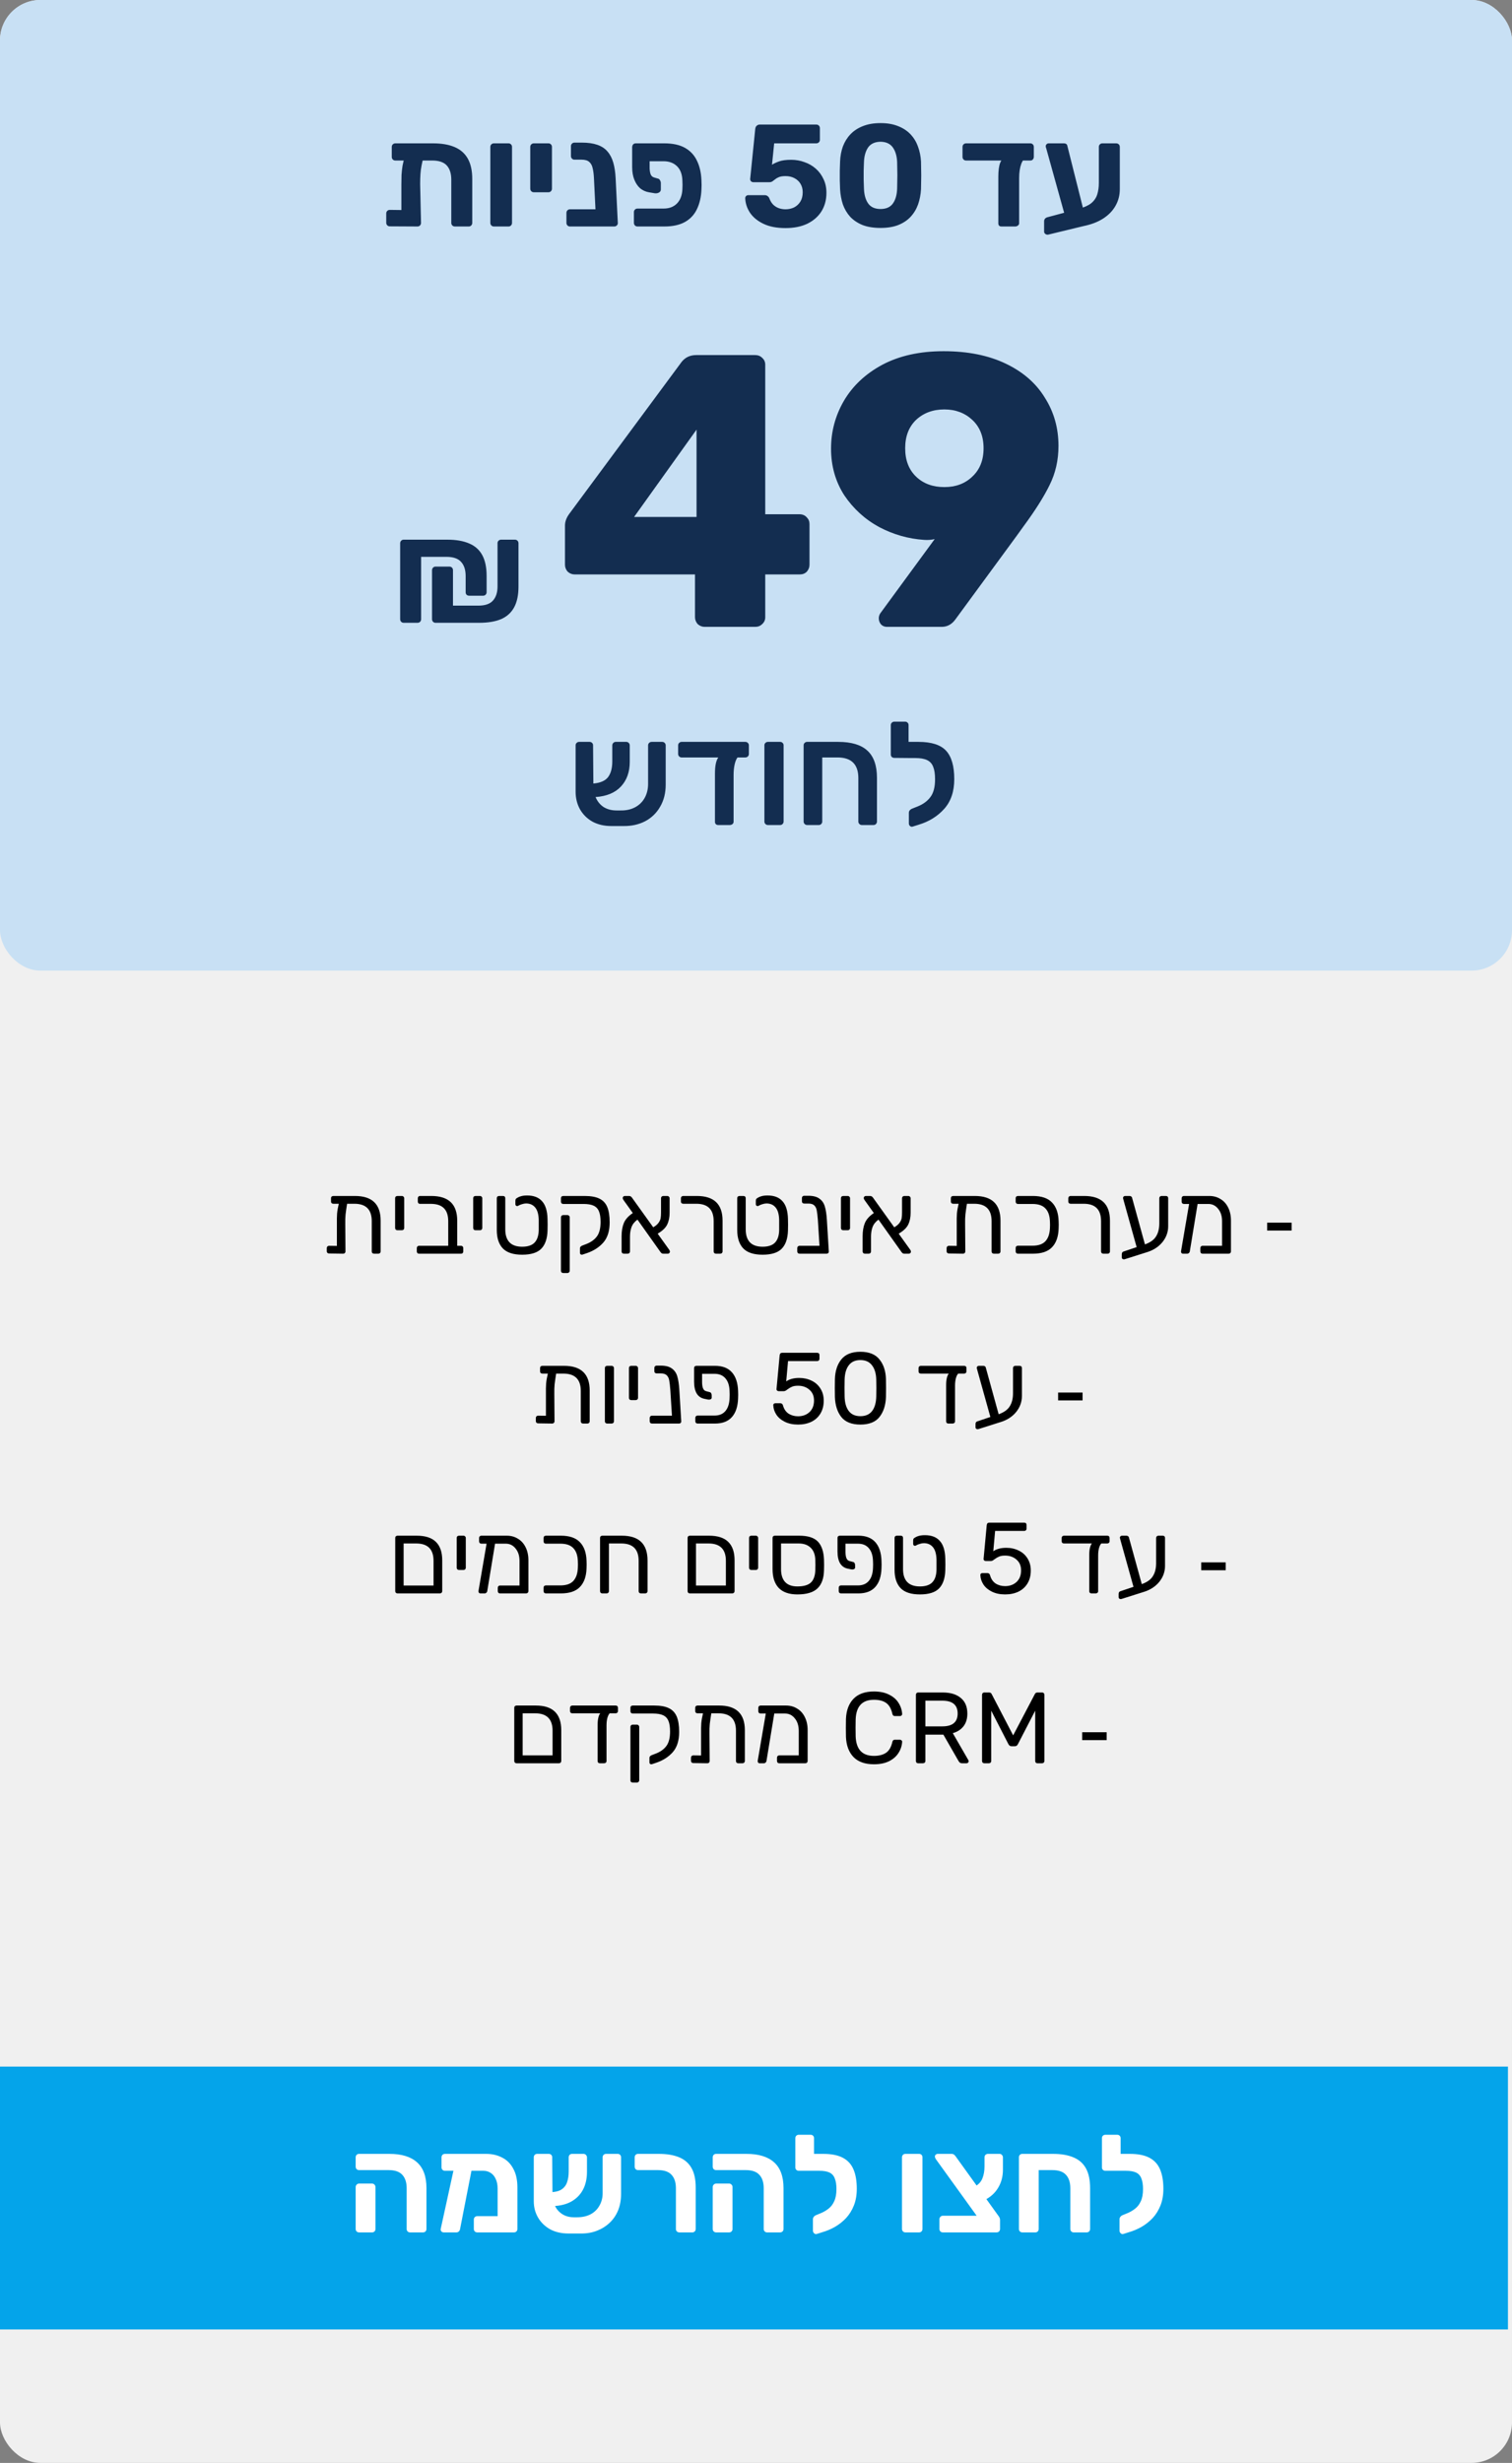 <?xml version="1.0" encoding="UTF-8"?> <svg xmlns="http://www.w3.org/2000/svg" width="374" height="609" viewBox="0 0 374 609" fill="none"><rect x="0" y="0" width="374" height="609" fill="#808080" stroke="none"/> <rect width="374" height="609" rx="10" fill="#F0F0F0"></rect> <rect width="374" height="240" rx="10" fill="#C8E0F4"></rect> <rect y="511" width="373" height="65" fill="#04A4EA"></rect> <path d="M97.805 39.692C97.541 39.692 97.325 39.608 97.157 39.44C96.989 39.272 96.905 39.056 96.905 38.792V36.344C96.905 36.08 96.989 35.864 97.157 35.696C97.325 35.528 97.541 35.444 97.805 35.444H107.129C109.265 35.444 111.053 35.756 112.493 36.38C113.933 37.004 115.013 37.964 115.733 39.26C116.453 40.556 116.813 42.224 116.813 44.264V55.1C116.813 55.364 116.729 55.58 116.561 55.748C116.393 55.916 116.189 56 115.949 56H112.529C112.265 56 112.049 55.916 111.881 55.748C111.713 55.58 111.629 55.376 111.629 55.136V44.444C111.629 42.908 111.257 41.732 110.513 40.916C109.769 40.1 108.569 39.692 106.913 39.692H97.805ZM101.945 37.388H103.385C103.961 37.388 104.357 37.508 104.573 37.748C104.813 37.988 104.897 38.252 104.825 38.54C104.609 39.356 104.429 40.136 104.285 40.88C104.141 41.6 104.045 42.332 103.997 43.076C103.949 43.796 103.925 44.624 103.925 45.56L104.141 55.1C104.141 55.364 104.057 55.58 103.889 55.748C103.721 55.916 103.505 56 103.241 56L96.401 55.964C96.161 55.964 95.957 55.88 95.789 55.712C95.621 55.544 95.537 55.328 95.537 55.064V52.796C95.537 52.532 95.621 52.316 95.789 52.148C95.957 51.98 96.161 51.896 96.401 51.896L99.281 51.932V45.632C99.281 44.792 99.293 44 99.317 43.256C99.365 42.512 99.449 41.756 99.569 40.988C99.713 40.22 99.917 39.404 100.181 38.54C100.301 38.228 100.481 37.964 100.721 37.748C100.961 37.508 101.369 37.388 101.945 37.388ZM122.187 56C121.923 56 121.707 55.916 121.539 55.748C121.371 55.58 121.287 55.364 121.287 55.1V36.344C121.287 36.08 121.371 35.864 121.539 35.696C121.707 35.528 121.923 35.444 122.187 35.444H125.787C126.027 35.444 126.231 35.528 126.399 35.696C126.567 35.864 126.651 36.08 126.651 36.344V55.1C126.651 55.364 126.567 55.58 126.399 55.748C126.231 55.916 126.027 56 125.787 56H122.187ZM132.062 47.54C131.798 47.54 131.582 47.456 131.414 47.288C131.246 47.12 131.162 46.904 131.162 46.64V36.344C131.162 36.08 131.246 35.864 131.414 35.696C131.582 35.528 131.798 35.444 132.062 35.444H135.662C135.902 35.444 136.106 35.528 136.274 35.696C136.442 35.864 136.526 36.08 136.526 36.344V46.64C136.526 46.904 136.442 47.12 136.274 47.288C136.106 47.456 135.902 47.54 135.662 47.54H132.062ZM140.974 56C140.734 56 140.53 55.916 140.362 55.748C140.194 55.58 140.11 55.364 140.11 55.1V52.652C140.11 52.388 140.194 52.172 140.362 52.004C140.53 51.836 140.734 51.752 140.974 51.752H152.17V55.208C152.17 55.448 152.086 55.64 151.918 55.784C151.75 55.928 151.546 56 151.306 56H140.974ZM148.354 56C148.09 56 147.874 55.916 147.706 55.748C147.562 55.58 147.478 55.364 147.454 55.1L146.914 44.012C146.866 43.052 146.758 42.236 146.59 41.564C146.446 40.892 146.158 40.376 145.726 40.016C145.318 39.656 144.682 39.476 143.818 39.476H142.09C141.85 39.476 141.646 39.392 141.478 39.224C141.31 39.056 141.226 38.84 141.226 38.576V36.128C141.226 35.888 141.31 35.684 141.478 35.516C141.646 35.348 141.85 35.264 142.09 35.264H143.926C145.438 35.264 146.71 35.444 147.742 35.804C148.798 36.164 149.638 36.716 150.262 37.46C150.91 38.204 151.39 39.128 151.702 40.232C152.014 41.312 152.206 42.584 152.278 44.048L152.818 55.1C152.842 55.364 152.758 55.58 152.566 55.748C152.398 55.916 152.194 56 151.954 56H148.354ZM160.689 39.872V41.636C160.713 42.236 160.797 42.728 160.941 43.112C161.109 43.496 161.373 43.748 161.733 43.868L162.849 44.192C163.041 44.264 163.185 44.408 163.281 44.624C163.401 44.816 163.461 45.044 163.461 45.308V46.856C163.461 47.192 163.305 47.444 162.993 47.612C162.705 47.78 162.357 47.84 161.949 47.792L160.473 47.54C159.681 47.396 158.973 47.072 158.349 46.568C157.749 46.04 157.269 45.332 156.909 44.444C156.549 43.556 156.369 42.512 156.369 41.312V36.344C156.393 36.08 156.477 35.864 156.621 35.696C156.789 35.528 157.005 35.444 157.269 35.444H164.325C166.413 35.444 168.117 35.816 169.437 36.56C170.757 37.304 171.741 38.36 172.389 39.728C173.061 41.096 173.433 42.716 173.505 44.588C173.529 44.948 173.541 45.332 173.541 45.74C173.541 46.124 173.529 46.496 173.505 46.856C173.433 48.704 173.061 50.324 172.389 51.716C171.741 53.084 170.757 54.14 169.437 54.884C168.117 55.628 166.413 56 164.325 56H157.701C157.437 56 157.221 55.916 157.053 55.748C156.885 55.58 156.801 55.364 156.801 55.1V52.436C156.801 52.196 156.885 51.992 157.053 51.824C157.221 51.656 157.437 51.572 157.701 51.572H164.145C165.513 51.572 166.605 51.164 167.421 50.348C168.261 49.508 168.717 48.332 168.789 46.82C168.813 46.46 168.825 46.1 168.825 45.74C168.825 45.356 168.813 44.984 168.789 44.624C168.741 43.088 168.297 41.912 167.457 41.096C166.617 40.28 165.513 39.872 164.145 39.872H160.689ZM194.305 56.396C192.145 56.396 190.333 56.048 188.869 55.352C187.405 54.656 186.289 53.744 185.521 52.616C184.777 51.488 184.381 50.288 184.333 49.016C184.333 48.8 184.405 48.62 184.549 48.476C184.693 48.332 184.873 48.26 185.089 48.26H189.157C189.445 48.26 189.673 48.332 189.841 48.476C190.033 48.596 190.177 48.764 190.273 48.98C190.513 49.628 190.825 50.156 191.209 50.564C191.617 50.972 192.085 51.272 192.613 51.464C193.141 51.656 193.705 51.752 194.305 51.752C195.073 51.752 195.781 51.596 196.429 51.284C197.077 50.948 197.593 50.468 197.977 49.844C198.361 49.22 198.553 48.452 198.553 47.54C198.553 46.748 198.373 46.052 198.013 45.452C197.653 44.852 197.149 44.384 196.501 44.048C195.853 43.712 195.121 43.544 194.305 43.544C193.681 43.544 193.165 43.616 192.757 43.76C192.373 43.904 192.049 44.084 191.785 44.3C191.521 44.492 191.281 44.672 191.065 44.84C190.849 44.984 190.609 45.056 190.345 45.056H186.349C186.133 45.056 185.941 44.984 185.773 44.84C185.629 44.672 185.557 44.48 185.557 44.264L186.817 31.844C186.865 31.508 186.985 31.256 187.177 31.088C187.393 30.896 187.645 30.8 187.933 30.8H201.901C202.165 30.8 202.381 30.884 202.549 31.052C202.717 31.22 202.801 31.436 202.801 31.7V34.58C202.801 34.82 202.717 35.024 202.549 35.192C202.381 35.36 202.165 35.444 201.901 35.444H191.497L190.957 40.736C191.437 40.424 192.025 40.148 192.721 39.908C193.441 39.644 194.437 39.512 195.709 39.512C196.861 39.512 197.953 39.704 198.985 40.088C200.041 40.448 200.977 40.988 201.793 41.708C202.609 42.428 203.245 43.292 203.701 44.3C204.181 45.284 204.421 46.412 204.421 47.684C204.421 49.412 204.013 50.936 203.197 52.256C202.381 53.552 201.217 54.572 199.705 55.316C198.193 56.036 196.393 56.396 194.305 56.396ZM217.807 56.36C216.079 56.36 214.591 56.12 213.343 55.64C212.119 55.136 211.099 54.452 210.283 53.588C209.491 52.7 208.891 51.68 208.483 50.528C208.099 49.352 207.871 48.104 207.799 46.784C207.775 46.136 207.751 45.416 207.727 44.624C207.727 43.808 207.727 42.992 207.727 42.176C207.751 41.36 207.775 40.616 207.799 39.944C207.847 38.624 208.075 37.388 208.483 36.236C208.915 35.084 209.539 34.076 210.355 33.212C211.171 32.348 212.191 31.676 213.415 31.196C214.663 30.692 216.127 30.44 217.807 30.44C219.487 30.44 220.939 30.692 222.163 31.196C223.387 31.676 224.407 32.348 225.223 33.212C226.039 34.076 226.651 35.084 227.059 36.236C227.491 37.388 227.743 38.624 227.815 39.944C227.839 40.616 227.851 41.36 227.851 42.176C227.875 42.992 227.875 43.808 227.851 44.624C227.851 45.416 227.839 46.136 227.815 46.784C227.743 48.104 227.503 49.352 227.095 50.528C226.687 51.68 226.075 52.7 225.259 53.588C224.467 54.452 223.447 55.136 222.199 55.64C220.975 56.12 219.511 56.36 217.807 56.36ZM217.807 51.68C219.199 51.68 220.219 51.224 220.867 50.312C221.515 49.4 221.863 48.164 221.911 46.604C221.935 45.908 221.947 45.188 221.947 44.444C221.971 43.7 221.971 42.956 221.947 42.212C221.947 41.468 221.935 40.772 221.911 40.124C221.863 38.636 221.515 37.424 220.867 36.488C220.219 35.552 219.199 35.072 217.807 35.048C216.391 35.072 215.359 35.552 214.711 36.488C214.087 37.424 213.751 38.636 213.703 40.124C213.679 40.772 213.655 41.468 213.631 42.212C213.631 42.956 213.631 43.7 213.631 44.444C213.655 45.188 213.679 45.908 213.703 46.604C213.751 48.164 214.099 49.4 214.747 50.312C215.395 51.224 216.415 51.68 217.807 51.68ZM247.731 56C247.203 56 246.939 55.736 246.939 55.208V43.688C246.939 42.2 247.095 41.048 247.407 40.232C247.743 39.416 248.247 39.008 248.919 39.008H254.103C253.503 39.008 253.011 39.5 252.627 40.484C252.267 41.444 252.087 42.632 252.087 44.048V55.208C252.087 55.448 251.979 55.64 251.763 55.784C251.571 55.928 251.355 56 251.115 56H247.731ZM238.983 39.692C238.719 39.692 238.503 39.608 238.335 39.44C238.167 39.272 238.083 39.056 238.083 38.792V36.344C238.083 36.08 238.167 35.864 238.335 35.696C238.503 35.528 238.719 35.444 238.983 35.444H254.859C255.099 35.444 255.303 35.528 255.471 35.696C255.639 35.864 255.723 36.08 255.723 36.344V38.792C255.723 39.032 255.639 39.248 255.471 39.44C255.327 39.608 255.123 39.692 254.859 39.692H238.983ZM259.276 58.016C259.012 58.064 258.772 58.004 258.556 57.836C258.364 57.692 258.268 57.5 258.268 57.26V54.74C258.268 54.5 258.328 54.296 258.448 54.128C258.592 53.936 258.784 53.804 259.024 53.732L266.836 51.644C268.18 51.284 269.212 50.816 269.932 50.24C270.652 49.64 271.144 48.92 271.408 48.08C271.672 47.24 271.804 46.28 271.804 45.2V36.308C271.804 36.068 271.888 35.864 272.056 35.696C272.224 35.528 272.428 35.444 272.668 35.444H276.088C276.352 35.444 276.568 35.528 276.736 35.696C276.904 35.864 276.988 36.08 276.988 36.344V46.784C276.988 48.296 276.628 49.676 275.908 50.924C275.212 52.148 274.192 53.192 272.848 54.056C271.528 54.896 269.932 55.508 268.06 55.892L259.276 58.016ZM263.92 55.136L258.844 36.884C258.796 36.692 258.748 36.548 258.7 36.452C258.676 36.356 258.664 36.26 258.664 36.164C258.664 35.972 258.736 35.804 258.88 35.66C259.024 35.516 259.192 35.444 259.384 35.444H263.164C263.62 35.444 263.896 35.624 263.992 35.984L268.6 54.308L263.92 55.136Z" fill="#132D50"></path> <path d="M107.73 154C107.49 154 107.286 153.916 107.118 153.748C106.95 153.58 106.866 153.364 106.866 153.1V141.004C106.866 140.74 106.95 140.524 107.118 140.356C107.286 140.188 107.49 140.104 107.73 140.104H111.15C111.414 140.104 111.63 140.188 111.798 140.356C111.966 140.524 112.05 140.74 112.05 141.004V149.752H118.35C119.982 149.752 121.17 149.344 121.914 148.528C122.682 147.688 123.066 146.512 123.066 145V134.308C123.066 134.068 123.15 133.864 123.318 133.696C123.486 133.528 123.702 133.444 123.966 133.444H127.386C127.626 133.444 127.83 133.528 127.998 133.696C128.166 133.864 128.25 134.08 128.25 134.344V145.036C128.25 147.148 127.89 148.864 127.17 150.184C126.45 151.504 125.37 152.476 123.93 153.1C122.49 153.7 120.69 154 118.53 154H107.73ZM99.846 154C99.606 154 99.402 153.916 99.234 153.748C99.066 153.58 98.982 153.364 98.982 153.1V134.344C98.982 134.08 99.066 133.864 99.234 133.696C99.402 133.528 99.606 133.444 99.846 133.444H110.646C112.806 133.444 114.606 133.756 116.046 134.38C117.486 134.98 118.566 135.94 119.286 137.26C120.006 138.58 120.366 140.296 120.366 142.408V146.44C120.366 146.68 120.282 146.884 120.114 147.052C119.946 147.22 119.742 147.304 119.502 147.304H116.082C115.818 147.304 115.602 147.232 115.434 147.088C115.266 146.92 115.182 146.704 115.182 146.44V142.444C115.182 140.908 114.798 139.732 114.03 138.916C113.286 138.1 112.098 137.692 110.466 137.692H104.166V153.1C104.166 153.364 104.082 153.58 103.914 153.748C103.746 153.916 103.53 154 103.266 154H99.846Z" fill="#132D50"></path> <path d="M101.406 552C101.179 552 100.986 551.921 100.828 551.762C100.669 551.603 100.59 551.411 100.59 551.184V541.086C100.59 539.635 100.227 538.525 99.502 537.754C98.799 536.983 97.677 536.598 96.136 536.598H88.826C88.576 536.598 88.372 536.519 88.214 536.36C88.055 536.201 87.976 535.997 87.976 535.748V533.436C87.976 533.187 88.055 532.983 88.214 532.824C88.372 532.665 88.576 532.586 88.826 532.586H96.306C99.32 532.586 101.598 533.277 103.14 534.66C104.704 536.043 105.486 538.173 105.486 541.052V551.15C105.486 551.399 105.406 551.603 105.248 551.762C105.089 551.921 104.885 552 104.636 552H101.406ZM88.826 552C88.576 552 88.372 551.921 88.214 551.762C88.055 551.603 87.976 551.399 87.976 551.15V540.78C87.976 540.553 88.055 540.361 88.214 540.202C88.372 540.021 88.576 539.93 88.826 539.93H92.056C92.282 539.93 92.475 540.021 92.634 540.202C92.792 540.361 92.872 540.553 92.872 540.78V551.15C92.872 551.399 92.792 551.603 92.634 551.762C92.475 551.921 92.282 552 92.056 552H88.826ZM119.55 536.768H110.064C109.815 536.768 109.611 536.689 109.452 536.53C109.294 536.371 109.214 536.179 109.214 535.952V533.436C109.214 533.187 109.294 532.983 109.452 532.824C109.611 532.665 109.815 532.586 110.064 532.586H120.23C121.726 532.586 123.052 532.892 124.208 533.504C125.387 534.093 126.305 535.011 126.962 536.258C127.642 537.482 127.982 539.023 127.982 540.882V551.15C127.982 551.399 127.903 551.603 127.744 551.762C127.586 551.921 127.382 552 127.132 552H118.054C117.805 552 117.601 551.921 117.442 551.762C117.284 551.603 117.204 551.399 117.204 551.15V548.838C117.204 548.589 117.284 548.385 117.442 548.226C117.601 548.067 117.805 547.988 118.054 547.988H123.086V541.154C123.086 540.225 122.928 539.431 122.61 538.774C122.316 538.117 121.896 537.618 121.352 537.278C120.831 536.938 120.23 536.768 119.55 536.768ZM109.758 552C109.532 552 109.339 551.921 109.18 551.762C109.022 551.581 108.965 551.377 109.01 551.15L112.41 535.612C112.456 535.385 112.558 535.204 112.716 535.068C112.875 534.909 113.068 534.841 113.294 534.864L116.014 534.898C116.264 534.921 116.468 535.034 116.626 535.238C116.785 535.419 116.842 535.623 116.796 535.85L113.804 551.15C113.782 551.377 113.68 551.581 113.498 551.762C113.34 551.921 113.147 552 112.92 552H109.758ZM142.776 548.26C144.046 548.26 145.156 548.011 146.108 547.512C147.06 546.991 147.786 546.277 148.284 545.37C148.806 544.463 149.066 543.443 149.066 542.31V533.402C149.066 533.175 149.146 532.983 149.304 532.824C149.486 532.665 149.69 532.586 149.916 532.586H152.806C153.033 532.586 153.226 532.665 153.384 532.824C153.543 532.983 153.622 533.187 153.622 533.436V542.514C153.622 544.01 153.373 545.37 152.874 546.594C152.376 547.795 151.662 548.827 150.732 549.688C149.826 550.527 148.772 551.173 147.57 551.626C146.369 552.079 145.054 552.295 143.626 552.272H140.6C138.855 552.272 137.336 551.921 136.044 551.218C134.775 550.493 133.789 549.529 133.086 548.328C132.384 547.127 132.032 545.778 132.032 544.282V533.436C132.032 533.187 132.112 532.983 132.27 532.824C132.429 532.665 132.633 532.586 132.882 532.586H135.738C135.988 532.586 136.192 532.665 136.35 532.824C136.509 532.983 136.588 533.175 136.588 533.402L136.656 542.276C136.656 544.203 137.155 545.687 138.152 546.73C139.15 547.75 140.396 548.26 141.892 548.26H142.776ZM136.044 545.506L136.01 542.072C137.234 542.049 138.175 541.834 138.832 541.426C139.512 540.995 139.988 540.395 140.26 539.624C140.532 538.853 140.668 537.958 140.668 536.938V533.47C140.668 533.198 140.748 532.983 140.906 532.824C141.065 532.665 141.258 532.586 141.484 532.586H144.34C144.59 532.586 144.794 532.677 144.952 532.858C145.111 533.017 145.19 533.221 145.19 533.47V537.04C145.19 538.785 144.839 540.293 144.136 541.562C143.434 542.831 142.402 543.817 141.042 544.52C139.682 545.2 138.016 545.529 136.044 545.506ZM168.039 552C167.79 552 167.586 551.921 167.427 551.762C167.268 551.603 167.189 551.411 167.189 551.184V541.086C167.189 539.635 166.826 538.525 166.101 537.754C165.398 536.983 164.276 536.598 162.735 536.598H157.805C157.578 536.598 157.386 536.519 157.227 536.36C157.068 536.201 156.989 535.997 156.989 535.748V533.436C156.989 533.187 157.068 532.983 157.227 532.824C157.386 532.665 157.578 532.586 157.805 532.586H162.939C164.956 532.586 166.645 532.869 168.005 533.436C169.365 534.003 170.385 534.898 171.065 536.122C171.745 537.323 172.085 538.91 172.085 540.882V551.15C172.085 551.399 172.006 551.603 171.847 551.762C171.688 551.921 171.496 552 171.269 552H168.039ZM189.726 552C189.499 552 189.307 551.921 189.148 551.762C188.989 551.603 188.91 551.411 188.91 551.184V541.086C188.91 539.635 188.547 538.525 187.822 537.754C187.119 536.983 185.997 536.598 184.456 536.598H177.146C176.897 536.598 176.693 536.519 176.534 536.36C176.375 536.201 176.296 535.997 176.296 535.748V533.436C176.296 533.187 176.375 532.983 176.534 532.824C176.693 532.665 176.897 532.586 177.146 532.586H184.626C187.641 532.586 189.919 533.277 191.46 534.66C193.024 536.043 193.806 538.173 193.806 541.052V551.15C193.806 551.399 193.727 551.603 193.568 551.762C193.409 551.921 193.205 552 192.956 552H189.726ZM177.146 552C176.897 552 176.693 551.921 176.534 551.762C176.375 551.603 176.296 551.399 176.296 551.15V540.78C176.296 540.553 176.375 540.361 176.534 540.202C176.693 540.021 176.897 539.93 177.146 539.93H180.376C180.603 539.93 180.795 540.021 180.954 540.202C181.113 540.361 181.192 540.553 181.192 540.78V551.15C181.192 551.399 181.113 551.603 180.954 551.762C180.795 551.921 180.603 552 180.376 552H177.146ZM201.967 552.408C201.74 552.453 201.536 552.385 201.355 552.204C201.173 552.023 201.083 551.819 201.083 551.592V548.736C201.083 548.532 201.151 548.339 201.287 548.158C201.445 547.954 201.649 547.807 201.899 547.716L203.055 547.24C203.757 546.945 204.392 546.571 204.959 546.118C205.548 545.665 206.013 545.053 206.353 544.282C206.715 543.511 206.897 542.514 206.897 541.29C206.897 540.202 206.761 539.329 206.489 538.672C206.239 537.992 205.809 537.505 205.197 537.21C204.585 536.915 203.735 536.768 202.647 536.768H201.797C201.57 536.768 201.366 536.689 201.185 536.53C201.026 536.371 200.947 536.179 200.947 535.952V533.402C200.947 533.175 201.026 532.983 201.185 532.824C201.366 532.665 201.57 532.586 201.797 532.586H203.599C205.639 532.586 207.259 532.903 208.461 533.538C209.685 534.173 210.569 535.136 211.113 536.428C211.657 537.697 211.929 539.295 211.929 541.222C211.929 542.763 211.691 544.135 211.215 545.336C210.739 546.537 210.093 547.58 209.277 548.464C208.461 549.325 207.543 550.051 206.523 550.64C205.525 551.207 204.471 551.649 203.361 551.966L201.967 552.408ZM202.885 536.768H197.581C197.331 536.768 197.127 536.689 196.969 536.53C196.81 536.371 196.731 536.179 196.731 535.952V528.71C196.731 528.461 196.81 528.257 196.969 528.098C197.127 527.939 197.331 527.86 197.581 527.86H200.539C200.765 527.86 200.958 527.939 201.117 528.098C201.275 528.257 201.355 528.461 201.355 528.71V532.586H202.919L202.885 536.768ZM223.962 552C223.713 552 223.509 551.921 223.35 551.762C223.192 551.603 223.112 551.399 223.112 551.15V533.436C223.112 533.187 223.192 532.983 223.35 532.824C223.509 532.665 223.713 532.586 223.962 532.586H227.362C227.589 532.586 227.782 532.665 227.94 532.824C228.099 532.983 228.178 533.187 228.178 533.436V551.15C228.178 551.399 228.099 551.603 227.94 551.762C227.782 551.921 227.589 552 227.362 552H223.962ZM233.22 552C232.971 552 232.767 551.921 232.608 551.762C232.45 551.603 232.37 551.399 232.37 551.15V548.736C232.37 548.509 232.45 548.317 232.608 548.158C232.767 547.977 232.971 547.886 233.22 547.886H241.584L231.452 533.844C231.407 533.731 231.362 533.629 231.316 533.538C231.271 533.447 231.248 533.357 231.248 533.266C231.248 533.062 231.316 532.903 231.452 532.79C231.611 532.654 231.781 532.586 231.962 532.586H235.362C235.657 532.586 235.884 532.665 236.042 532.824C236.201 532.96 236.314 533.085 236.382 533.198L246.922 547.852C247.036 547.988 247.138 548.147 247.228 548.328C247.319 548.487 247.364 548.691 247.364 548.94V551.15C247.364 551.399 247.285 551.603 247.126 551.762C246.968 551.921 246.764 552 246.514 552H233.22ZM243.488 544.044L241.04 540.712C241.97 540.236 242.616 539.567 242.978 538.706C243.341 537.845 243.522 536.836 243.522 535.68V533.47C243.522 533.198 243.602 532.983 243.76 532.824C243.942 532.665 244.146 532.586 244.372 532.586H247.262C247.489 532.586 247.682 532.677 247.84 532.858C247.999 533.017 248.078 533.221 248.078 533.47V536.53C248.078 538.185 247.682 539.669 246.888 540.984C246.118 542.276 244.984 543.296 243.488 544.044ZM252.882 552C252.633 552 252.429 551.921 252.27 551.762C252.112 551.603 252.032 551.399 252.032 551.15V533.436C252.032 533.187 252.112 532.983 252.27 532.824C252.429 532.665 252.633 532.586 252.882 532.586H260.464C262.504 532.586 264.204 532.881 265.564 533.47C266.924 534.037 267.944 534.943 268.624 536.19C269.304 537.437 269.644 539.057 269.644 541.052V551.15C269.644 551.399 269.565 551.603 269.406 551.762C269.248 551.921 269.044 552 268.794 552H265.564C265.338 552 265.145 551.921 264.986 551.762C264.828 551.603 264.748 551.411 264.748 551.184V541.086C264.748 539.635 264.386 538.525 263.66 537.754C262.958 536.983 261.836 536.598 260.294 536.598H256.928V551.15C256.928 551.399 256.849 551.603 256.69 551.762C256.532 551.921 256.339 552 256.112 552H252.882ZM277.803 552.408C277.576 552.453 277.372 552.385 277.191 552.204C277.009 552.023 276.919 551.819 276.919 551.592V548.736C276.919 548.532 276.987 548.339 277.123 548.158C277.281 547.954 277.485 547.807 277.735 547.716L278.891 547.24C279.593 546.945 280.228 546.571 280.795 546.118C281.384 545.665 281.849 545.053 282.189 544.282C282.551 543.511 282.733 542.514 282.733 541.29C282.733 540.202 282.597 539.329 282.325 538.672C282.075 537.992 281.645 537.505 281.033 537.21C280.421 536.915 279.571 536.768 278.483 536.768H277.633C277.406 536.768 277.202 536.689 277.021 536.53C276.862 536.371 276.783 536.179 276.783 535.952V533.402C276.783 533.175 276.862 532.983 277.021 532.824C277.202 532.665 277.406 532.586 277.633 532.586H279.435C281.475 532.586 283.095 532.903 284.297 533.538C285.521 534.173 286.405 535.136 286.949 536.428C287.493 537.697 287.765 539.295 287.765 541.222C287.765 542.763 287.527 544.135 287.051 545.336C286.575 546.537 285.929 547.58 285.113 548.464C284.297 549.325 283.379 550.051 282.359 550.64C281.361 551.207 280.307 551.649 279.197 551.966L277.803 552.408ZM278.721 536.768H273.417C273.167 536.768 272.963 536.689 272.805 536.53C272.646 536.371 272.567 536.179 272.567 535.952V528.71C272.567 528.461 272.646 528.257 272.805 528.098C272.963 527.939 273.167 527.86 273.417 527.86H276.375C276.601 527.86 276.794 527.939 276.953 528.098C277.111 528.257 277.191 528.461 277.191 528.71V532.586H278.755L278.721 536.768Z" fill="white"></path> <path d="M163.8 183.444C164.04 183.444 164.244 183.528 164.412 183.696C164.58 183.864 164.664 184.068 164.664 184.308V194.028C164.664 196.092 164.208 197.904 163.296 199.464C162.408 201.024 161.172 202.224 159.588 203.064C158.004 203.88 156.228 204.276 154.26 204.252H151.2C149.448 204.252 147.9 203.892 146.556 203.172C145.236 202.428 144.204 201.408 143.46 200.112C142.74 198.816 142.38 197.364 142.38 195.756V184.308C142.38 184.044 142.464 183.84 142.632 183.696C142.8 183.528 143.004 183.444 143.244 183.444H145.836C146.1 183.444 146.304 183.528 146.448 183.696C146.616 183.84 146.7 184.044 146.7 184.308L146.772 193.74C148.5 193.596 149.712 193.068 150.408 192.156C151.104 191.22 151.452 189.924 151.452 188.268V184.344C151.452 184.08 151.536 183.864 151.704 183.696C151.872 183.528 152.076 183.444 152.316 183.444H154.908C155.148 183.444 155.352 183.528 155.52 183.696C155.688 183.864 155.772 184.08 155.772 184.344V188.376C155.772 190.896 155.04 192.936 153.576 194.496C152.136 196.032 150.048 196.896 147.312 197.088C147.768 198.168 148.44 198.996 149.328 199.572C150.24 200.124 151.296 200.4 152.496 200.4H153.504C154.872 200.424 156.072 200.16 157.104 199.608C158.136 199.056 158.928 198.276 159.48 197.268C160.032 196.26 160.308 195.108 160.308 193.812V184.308C160.308 184.068 160.392 183.864 160.56 183.696C160.728 183.528 160.944 183.444 161.208 183.444H163.8ZM184.337 183.444C184.601 183.444 184.817 183.528 184.985 183.696C185.153 183.864 185.237 184.068 185.237 184.308V186.432C185.237 186.672 185.153 186.876 184.985 187.044C184.817 187.212 184.601 187.296 184.337 187.296H182.429C182.117 187.704 181.877 188.292 181.709 189.06C181.541 189.828 181.457 190.68 181.457 191.616V203.208C181.457 203.424 181.361 203.616 181.169 203.784C180.977 203.928 180.761 204 180.521 204H177.641C177.401 204 177.209 203.928 177.065 203.784C176.921 203.64 176.849 203.448 176.849 203.208V191.292C176.849 189.372 177.125 188.04 177.677 187.296H168.605C168.365 187.296 168.161 187.212 167.993 187.044C167.825 186.876 167.741 186.672 167.741 186.432V184.308C167.741 184.044 167.825 183.84 167.993 183.696C168.161 183.528 168.365 183.444 168.605 183.444H184.337ZM189.94 204C189.7 204 189.496 203.916 189.328 203.748C189.16 203.58 189.076 203.376 189.076 203.136V184.308C189.076 184.044 189.16 183.84 189.328 183.696C189.496 183.528 189.7 183.444 189.94 183.444H192.964C193.228 183.444 193.432 183.528 193.576 183.696C193.744 183.84 193.828 184.044 193.828 184.308V203.136C193.828 203.376 193.744 203.58 193.576 203.748C193.432 203.916 193.228 204 192.964 204H189.94ZM199.643 204C199.403 204 199.199 203.916 199.031 203.748C198.863 203.58 198.779 203.376 198.779 203.136V184.308C198.779 184.044 198.863 183.84 199.031 183.696C199.199 183.528 199.403 183.444 199.643 183.444H207.347C210.587 183.444 212.987 184.164 214.547 185.604C216.131 187.044 216.923 189.3 216.923 192.372V203.136C216.923 203.376 216.839 203.58 216.671 203.748C216.527 203.916 216.323 204 216.059 204H213.179C212.939 204 212.735 203.916 212.567 203.748C212.399 203.58 212.315 203.376 212.315 203.136V192.408C212.315 189 210.599 187.296 207.167 187.296H203.387V203.136C203.387 203.376 203.303 203.58 203.135 203.748C202.991 203.916 202.787 204 202.523 204H199.643ZM227.222 183.444C230.414 183.444 232.682 184.176 234.026 185.64C235.37 187.104 236.042 189.444 236.042 192.66C236.042 195.708 235.214 198.156 233.558 200.004C231.902 201.852 229.79 203.16 227.222 203.928L225.746 204.396C225.506 204.468 225.29 204.42 225.098 204.252C224.906 204.084 224.81 203.868 224.81 203.604V200.976C224.81 200.76 224.882 200.556 225.026 200.364C225.194 200.172 225.41 200.028 225.674 199.932L226.934 199.428C228.326 198.876 229.394 198.096 230.138 197.088C230.906 196.08 231.29 194.616 231.29 192.696C231.29 191.376 231.134 190.344 230.822 189.6C230.534 188.832 230.03 188.28 229.31 187.944C228.614 187.608 227.642 187.44 226.394 187.44H225.422H225.278L221.246 187.404C220.982 187.404 220.766 187.332 220.598 187.188C220.43 187.02 220.346 186.816 220.346 186.576V179.304C220.346 179.064 220.43 178.86 220.598 178.692C220.766 178.524 220.982 178.44 221.246 178.44H223.874C224.138 178.44 224.342 178.524 224.486 178.692C224.654 178.836 224.738 179.04 224.738 179.304V183.444H227.222Z" fill="#132D50"></path> <path d="M87.804 295.725C92.038 295.725 94.154 297.758 94.154 301.825V309.425C94.154 309.592 94.096 309.733 93.979 309.85C93.879 309.95 93.746 310 93.579 310H92.529C92.363 310 92.221 309.95 92.104 309.85C92.004 309.733 91.954 309.592 91.954 309.425V301.95C91.954 299.083 90.521 297.65 87.654 297.65H85.854C85.688 298.7 85.563 299.575 85.479 300.275C85.413 300.958 85.388 301.742 85.404 302.625L85.454 309.425C85.454 309.592 85.396 309.733 85.279 309.85C85.179 309.95 85.046 310 84.879 310L81.404 309.95C81.238 309.95 81.096 309.9 80.979 309.8C80.879 309.683 80.829 309.542 80.829 309.375V308.625C80.829 308.458 80.879 308.325 80.979 308.225C81.096 308.108 81.238 308.05 81.404 308.05L83.329 308.075V302.725C83.313 301.675 83.329 300.792 83.379 300.075C83.446 299.342 83.588 298.533 83.804 297.65H82.454C82.288 297.65 82.146 297.6 82.029 297.5C81.929 297.4 81.879 297.267 81.879 297.1V296.3C81.879 296.117 81.929 295.975 82.029 295.875C82.146 295.775 82.288 295.725 82.454 295.725H87.804ZM98.309 304.2C98.143 304.2 98.001 304.15 97.885 304.05C97.784 303.933 97.734 303.792 97.734 303.625V296.3C97.734 296.117 97.784 295.975 97.885 295.875C98.001 295.775 98.143 295.725 98.309 295.725H99.409C99.576 295.725 99.71 295.783 99.809 295.9C99.926 296 99.984 296.133 99.984 296.3V303.625C99.984 303.792 99.926 303.933 99.809 304.05C99.71 304.15 99.576 304.2 99.409 304.2H98.309ZM103.646 310C103.479 310 103.346 309.95 103.246 309.85C103.146 309.733 103.096 309.592 103.096 309.425V308.625C103.096 308.458 103.146 308.325 103.246 308.225C103.346 308.108 103.479 308.05 103.646 308.05H110.871V301.95C110.871 299.1 109.437 297.675 106.571 297.675H103.896C103.729 297.675 103.596 297.625 103.496 297.525C103.396 297.408 103.346 297.267 103.346 297.1V296.3C103.346 296.133 103.396 296 103.496 295.9C103.596 295.783 103.729 295.725 103.896 295.725H106.696C110.962 295.725 113.096 297.767 113.096 301.85V308.05H114.046C114.212 308.05 114.346 308.108 114.446 308.225C114.546 308.325 114.596 308.458 114.596 308.625V309.425C114.596 309.592 114.546 309.733 114.446 309.85C114.346 309.95 114.212 310 114.046 310H103.646ZM117.621 304.2C117.454 304.2 117.313 304.15 117.196 304.05C117.096 303.933 117.046 303.792 117.046 303.625V296.3C117.046 296.117 117.096 295.975 117.196 295.875C117.313 295.775 117.454 295.725 117.621 295.725H118.721C118.888 295.725 119.021 295.783 119.121 295.9C119.238 296 119.296 296.133 119.296 296.3V303.625C119.296 303.792 119.238 303.933 119.121 304.05C119.021 304.15 118.888 304.2 118.721 304.2H117.621ZM129.157 310.25C126.974 310.25 125.382 309.733 124.382 308.7C123.382 307.65 122.882 306.125 122.882 304.125V296.3C122.882 296.117 122.932 295.975 123.032 295.875C123.149 295.775 123.29 295.725 123.457 295.725H124.407C124.59 295.725 124.732 295.775 124.832 295.875C124.932 295.975 124.982 296.117 124.982 296.3V304C124.982 305.383 125.324 306.442 126.007 307.175C126.707 307.908 127.757 308.275 129.157 308.275C130.54 308.275 131.557 307.942 132.207 307.275C132.874 306.592 133.224 305.567 133.257 304.2V303.425V301.625C133.224 300.258 132.932 299.242 132.382 298.575C131.832 297.908 131.082 297.575 130.132 297.575C129.832 297.575 129.499 297.633 129.132 297.75C128.765 297.85 128.449 297.983 128.182 298.15C128.115 298.2 128.032 298.225 127.932 298.225C127.815 298.225 127.707 298.183 127.607 298.1C127.524 298 127.482 297.892 127.482 297.775V297.05C127.482 296.85 127.499 296.692 127.532 296.575C127.565 296.458 127.657 296.358 127.807 296.275C128.157 296.042 128.524 295.875 128.907 295.775C129.307 295.658 129.807 295.6 130.407 295.6C132.024 295.6 133.249 296.075 134.082 297.025C134.932 297.958 135.382 299.408 135.432 301.375C135.449 301.542 135.457 302.033 135.457 302.85C135.457 303.667 135.449 304.158 135.432 304.325C135.365 306.325 134.84 307.817 133.857 308.8C132.89 309.767 131.324 310.25 129.157 310.25ZM144.079 310.225C144.046 310.242 143.988 310.25 143.904 310.25C143.788 310.25 143.679 310.208 143.579 310.125C143.496 310.042 143.454 309.925 143.454 309.775V308.675C143.454 308.375 143.638 308.15 144.004 308L144.979 307.625C146.129 307.192 147.013 306.567 147.629 305.75C148.246 304.933 148.554 303.733 148.554 302.15C148.554 301.033 148.421 300.158 148.154 299.525C147.888 298.875 147.446 298.408 146.829 298.125C146.229 297.842 145.396 297.7 144.329 297.7H139.329C139.163 297.7 139.021 297.65 138.904 297.55C138.804 297.433 138.754 297.292 138.754 297.125V296.275C138.754 296.108 138.804 295.975 138.904 295.875C139.021 295.775 139.163 295.725 139.329 295.725H144.629C146.163 295.725 147.371 295.942 148.254 296.375C149.154 296.808 149.804 297.5 150.204 298.45C150.604 299.4 150.804 300.667 150.804 302.25C150.804 304.383 150.279 306.05 149.229 307.25C148.179 308.433 146.813 309.308 145.129 309.875L144.079 310.225ZM139.329 314.775C139.163 314.775 139.021 314.725 138.904 314.625C138.804 314.525 138.754 314.383 138.754 314.2V301.025C138.754 300.858 138.804 300.725 138.904 300.625C139.021 300.508 139.163 300.45 139.329 300.45H140.354C140.521 300.45 140.654 300.508 140.754 300.625C140.871 300.725 140.929 300.858 140.929 301.025V314.2C140.929 314.367 140.871 314.5 140.754 314.6C140.654 314.717 140.521 314.775 140.354 314.775H139.329ZM165.53 309.025C165.646 309.175 165.705 309.333 165.705 309.5C165.705 309.633 165.655 309.75 165.555 309.85C165.455 309.95 165.338 310 165.205 310H164.08C163.863 310 163.696 309.942 163.58 309.825C163.463 309.692 163.396 309.617 163.38 309.6L157.68 301.575C156.963 302.092 156.471 302.708 156.205 303.425C155.955 304.125 155.83 304.9 155.83 305.75V309.425C155.83 309.592 155.771 309.733 155.655 309.85C155.555 309.95 155.421 310 155.255 310H154.33C154.163 310 154.021 309.95 153.905 309.85C153.805 309.733 153.755 309.592 153.755 309.425V305.65C153.755 304.417 153.938 303.342 154.305 302.425C154.688 301.508 155.43 300.683 156.53 299.95L154.205 296.7C154.088 296.517 154.03 296.358 154.03 296.225C154.03 296.092 154.08 295.975 154.18 295.875C154.28 295.775 154.396 295.725 154.53 295.725H155.63C155.896 295.725 156.13 295.867 156.33 296.15L161.58 303.475C162.18 303.125 162.613 302.758 162.88 302.375C163.163 301.992 163.338 301.617 163.405 301.25C163.471 300.867 163.505 300.375 163.505 299.775V296.3C163.505 296.133 163.555 296 163.655 295.9C163.771 295.783 163.913 295.725 164.08 295.725H165.055C165.221 295.725 165.355 295.783 165.455 295.9C165.571 296 165.63 296.133 165.63 296.3V299.875C165.63 301.008 165.43 301.983 165.03 302.8C164.646 303.6 163.863 304.35 162.68 305.05L165.53 309.025ZM177.103 310C176.937 310 176.795 309.95 176.678 309.85C176.578 309.733 176.528 309.592 176.528 309.425V301.95C176.528 299.083 175.095 297.65 172.228 297.65H169.003C168.837 297.65 168.695 297.6 168.578 297.5C168.478 297.4 168.428 297.267 168.428 297.1V296.3C168.428 296.133 168.478 296 168.578 295.9C168.695 295.783 168.837 295.725 169.003 295.725H172.378C176.612 295.725 178.728 297.758 178.728 301.825V309.425C178.728 309.592 178.67 309.733 178.553 309.85C178.453 309.95 178.32 310 178.153 310H177.103ZM188.63 310.25C186.446 310.25 184.855 309.733 183.855 308.7C182.855 307.65 182.355 306.125 182.355 304.125V296.3C182.355 296.117 182.405 295.975 182.505 295.875C182.621 295.775 182.763 295.725 182.93 295.725H183.88C184.063 295.725 184.205 295.775 184.305 295.875C184.405 295.975 184.455 296.117 184.455 296.3V304C184.455 305.383 184.796 306.442 185.48 307.175C186.18 307.908 187.23 308.275 188.63 308.275C190.013 308.275 191.03 307.942 191.68 307.275C192.346 306.592 192.696 305.567 192.73 304.2V303.425V301.625C192.696 300.258 192.405 299.242 191.855 298.575C191.305 297.908 190.555 297.575 189.605 297.575C189.305 297.575 188.971 297.633 188.605 297.75C188.238 297.85 187.921 297.983 187.655 298.15C187.588 298.2 187.505 298.225 187.405 298.225C187.288 298.225 187.18 298.183 187.08 298.1C186.996 298 186.955 297.892 186.955 297.775V297.05C186.955 296.85 186.971 296.692 187.005 296.575C187.038 296.458 187.13 296.358 187.28 296.275C187.63 296.042 187.996 295.875 188.38 295.775C188.78 295.658 189.28 295.6 189.88 295.6C191.496 295.6 192.721 296.075 193.555 297.025C194.405 297.958 194.855 299.408 194.905 301.375C194.921 301.542 194.93 302.033 194.93 302.85C194.93 303.667 194.921 304.158 194.905 304.325C194.838 306.325 194.313 307.817 193.33 308.8C192.363 309.767 190.796 310.25 188.63 310.25ZM205.007 309.5C205.007 309.65 204.948 309.775 204.832 309.875C204.732 309.958 204.607 310 204.457 310H197.782C197.615 310 197.473 309.95 197.357 309.85C197.257 309.733 197.207 309.592 197.207 309.425V308.625C197.207 308.458 197.257 308.325 197.357 308.225C197.473 308.108 197.615 308.05 197.782 308.05H202.707L202.307 301.7C202.223 300.617 202.132 299.825 202.032 299.325C201.948 298.808 201.748 298.392 201.432 298.075C201.115 297.758 200.623 297.6 199.957 297.6H198.932C198.765 297.6 198.623 297.55 198.507 297.45C198.407 297.35 198.357 297.217 198.357 297.05V296.25C198.357 296.083 198.407 295.95 198.507 295.85C198.623 295.733 198.765 295.675 198.932 295.675H199.957C201.157 295.675 202.073 295.917 202.707 296.4C203.357 296.867 203.798 297.517 204.032 298.35C204.282 299.183 204.448 300.275 204.532 301.625L205.007 309.425V309.5ZM208.588 304.2C208.421 304.2 208.279 304.15 208.163 304.05C208.063 303.933 208.013 303.792 208.013 303.625V296.3C208.013 296.117 208.063 295.975 208.163 295.875C208.279 295.775 208.421 295.725 208.588 295.725H209.688C209.854 295.725 209.988 295.783 210.088 295.9C210.204 296 210.263 296.133 210.263 296.3V303.625C210.263 303.792 210.204 303.933 210.088 304.05C209.988 304.15 209.854 304.2 209.688 304.2H208.588ZM225.149 309.025C225.266 309.175 225.324 309.333 225.324 309.5C225.324 309.633 225.274 309.75 225.174 309.85C225.074 309.95 224.957 310 224.824 310H223.699C223.482 310 223.316 309.942 223.199 309.825C223.082 309.692 223.016 309.617 222.999 309.6L217.299 301.575C216.582 302.092 216.091 302.708 215.824 303.425C215.574 304.125 215.449 304.9 215.449 305.75V309.425C215.449 309.592 215.391 309.733 215.274 309.85C215.174 309.95 215.041 310 214.874 310H213.949C213.782 310 213.641 309.95 213.524 309.85C213.424 309.733 213.374 309.592 213.374 309.425V305.65C213.374 304.417 213.557 303.342 213.924 302.425C214.307 301.508 215.049 300.683 216.149 299.95L213.824 296.7C213.707 296.517 213.649 296.358 213.649 296.225C213.649 296.092 213.699 295.975 213.799 295.875C213.899 295.775 214.016 295.725 214.149 295.725H215.249C215.516 295.725 215.749 295.867 215.949 296.15L221.199 303.475C221.799 303.125 222.232 302.758 222.499 302.375C222.782 301.992 222.957 301.617 223.024 301.25C223.091 300.867 223.124 300.375 223.124 299.775V296.3C223.124 296.133 223.174 296 223.274 295.9C223.391 295.783 223.532 295.725 223.699 295.725H224.674C224.841 295.725 224.974 295.783 225.074 295.9C225.191 296 225.249 296.133 225.249 296.3V299.875C225.249 301.008 225.049 301.983 224.649 302.8C224.266 303.6 223.482 304.35 222.299 305.05L225.149 309.025ZM241.125 295.725C245.358 295.725 247.475 297.758 247.475 301.825V309.425C247.475 309.592 247.416 309.733 247.3 309.85C247.2 309.95 247.066 310 246.9 310H245.85C245.683 310 245.541 309.95 245.425 309.85C245.325 309.733 245.275 309.592 245.275 309.425V301.95C245.275 299.083 243.841 297.65 240.975 297.65H239.175C239.008 298.7 238.883 299.575 238.8 300.275C238.733 300.958 238.708 301.742 238.725 302.625L238.775 309.425C238.775 309.592 238.716 309.733 238.6 309.85C238.5 309.95 238.366 310 238.2 310L234.725 309.95C234.558 309.95 234.416 309.9 234.3 309.8C234.2 309.683 234.15 309.542 234.15 309.375V308.625C234.15 308.458 234.2 308.325 234.3 308.225C234.416 308.108 234.558 308.05 234.725 308.05L236.65 308.075V302.725C236.633 301.675 236.65 300.792 236.7 300.075C236.766 299.342 236.908 298.533 237.125 297.65H235.775C235.608 297.65 235.466 297.6 235.35 297.5C235.25 297.4 235.2 297.267 235.2 297.1V296.3C235.2 296.117 235.25 295.975 235.35 295.875C235.466 295.775 235.608 295.725 235.775 295.725H241.125ZM251.805 310C251.638 310 251.496 309.95 251.38 309.85C251.28 309.733 251.23 309.592 251.23 309.425V308.6C251.23 308.417 251.28 308.275 251.38 308.175C251.496 308.075 251.638 308.025 251.805 308.025H255.38C256.83 308.025 257.896 307.658 258.58 306.925C259.263 306.192 259.638 305.125 259.705 303.725C259.721 303.492 259.73 303.2 259.73 302.85C259.73 302.517 259.721 302.233 259.705 302C259.655 300.583 259.28 299.517 258.58 298.8C257.896 298.067 256.83 297.7 255.38 297.7H251.805C251.638 297.7 251.496 297.65 251.38 297.55C251.28 297.433 251.23 297.292 251.23 297.125V296.3C251.23 296.117 251.28 295.975 251.38 295.875C251.496 295.775 251.638 295.725 251.805 295.725H255.505C257.621 295.725 259.188 296.258 260.205 297.325C261.238 298.375 261.788 299.9 261.855 301.9C261.871 302.133 261.88 302.45 261.88 302.85C261.88 303.25 261.871 303.575 261.855 303.825C261.788 305.825 261.238 307.358 260.205 308.425C259.188 309.475 257.621 310 255.505 310H251.805ZM272.928 310C272.762 310 272.62 309.95 272.503 309.85C272.403 309.733 272.353 309.592 272.353 309.425V301.95C272.353 299.083 270.92 297.65 268.053 297.65H264.828C264.662 297.65 264.52 297.6 264.403 297.5C264.303 297.4 264.253 297.267 264.253 297.1V296.3C264.253 296.133 264.303 296 264.403 295.9C264.52 295.783 264.662 295.725 264.828 295.725H268.203C272.437 295.725 274.553 297.758 274.553 301.825V309.425C274.553 309.592 274.495 309.733 274.378 309.85C274.278 309.95 274.145 310 273.978 310H272.928ZM288.38 295.725C288.563 295.725 288.705 295.775 288.805 295.875C288.905 295.975 288.955 296.117 288.955 296.3V303.2C288.955 304.667 288.472 305.992 287.505 307.175C286.538 308.342 285.247 309.167 283.63 309.65L278.18 311.375C278.13 311.392 278.063 311.4 277.98 311.4C277.847 311.4 277.73 311.358 277.63 311.275C277.53 311.192 277.48 311.083 277.48 310.95V310.175C277.48 309.792 277.613 309.558 277.88 309.475L281.155 308.375L277.905 296.725C277.822 296.442 277.78 296.275 277.78 296.225C277.78 296.092 277.83 295.975 277.93 295.875C278.03 295.775 278.147 295.725 278.28 295.725H279.43C279.58 295.725 279.705 295.767 279.805 295.85C279.905 295.917 279.972 296 280.005 296.1L283.205 307.7C284.522 307.233 285.438 306.575 285.955 305.725C286.488 304.875 286.755 303.808 286.755 302.525V296.3C286.755 296.133 286.805 296 286.905 295.9C287.022 295.783 287.163 295.725 287.33 295.725H288.38ZM299.134 295.725C300.168 295.725 301.084 295.975 301.884 296.475C302.701 296.958 303.334 297.658 303.784 298.575C304.251 299.492 304.484 300.575 304.484 301.825V309.425C304.484 309.592 304.426 309.733 304.309 309.85C304.209 309.95 304.076 310 303.909 310H297.459C297.293 310 297.159 309.95 297.059 309.85C296.959 309.733 296.909 309.592 296.909 309.425V308.625C296.909 308.458 296.959 308.325 297.059 308.225C297.159 308.108 297.293 308.05 297.459 308.05H302.284V301.975C302.284 300.708 301.959 299.683 301.309 298.9C300.676 298.1 299.868 297.7 298.884 297.7H296.234L294.309 309.4C294.293 309.567 294.218 309.708 294.084 309.825C293.968 309.942 293.834 310 293.684 310H292.634C292.468 310 292.334 309.942 292.234 309.825C292.151 309.708 292.118 309.567 292.134 309.4L294.134 297.7H292.859C292.693 297.7 292.551 297.65 292.434 297.55C292.334 297.433 292.284 297.292 292.284 297.125V296.3C292.284 296.133 292.334 296 292.434 295.9C292.551 295.783 292.693 295.725 292.859 295.725H299.134ZM313.439 304.275V302.325H319.489V304.275H313.439ZM139.513 337.725C143.747 337.725 145.863 339.758 145.863 343.825V351.425C145.863 351.592 145.805 351.733 145.688 351.85C145.588 351.95 145.455 352 145.288 352H144.238C144.072 352 143.93 351.95 143.813 351.85C143.713 351.733 143.663 351.592 143.663 351.425V343.95C143.663 341.083 142.23 339.65 139.363 339.65H137.563C137.397 340.7 137.272 341.575 137.188 342.275C137.122 342.958 137.097 343.742 137.113 344.625L137.163 351.425C137.163 351.592 137.105 351.733 136.988 351.85C136.888 351.95 136.755 352 136.588 352L133.113 351.95C132.947 351.95 132.805 351.9 132.688 351.8C132.588 351.683 132.538 351.542 132.538 351.375V350.625C132.538 350.458 132.588 350.325 132.688 350.225C132.805 350.108 132.947 350.05 133.113 350.05L135.038 350.075V344.725C135.022 343.675 135.038 342.792 135.088 342.075C135.155 341.342 135.297 340.533 135.513 339.65H134.163C133.997 339.65 133.855 339.6 133.738 339.5C133.638 339.4 133.588 339.267 133.588 339.1V338.3C133.588 338.117 133.638 337.975 133.738 337.875C133.855 337.775 133.997 337.725 134.163 337.725H139.513ZM150.193 352C150.027 352 149.885 351.95 149.768 351.85C149.668 351.733 149.618 351.592 149.618 351.425V338.3C149.618 338.117 149.668 337.975 149.768 337.875C149.885 337.775 150.027 337.725 150.193 337.725H151.293C151.46 337.725 151.593 337.783 151.693 337.9C151.81 338 151.868 338.133 151.868 338.3V351.425C151.868 351.592 151.81 351.733 151.693 351.85C151.593 351.95 151.46 352 151.293 352H150.193ZM156.146 346.2C155.98 346.2 155.838 346.15 155.721 346.05C155.621 345.933 155.571 345.792 155.571 345.625V338.3C155.571 338.117 155.621 337.975 155.721 337.875C155.838 337.775 155.98 337.725 156.146 337.725H157.246C157.413 337.725 157.546 337.783 157.646 337.9C157.763 338 157.821 338.133 157.821 338.3V345.625C157.821 345.792 157.763 345.933 157.646 346.05C157.546 346.15 157.413 346.2 157.246 346.2H156.146ZM168.508 351.5C168.508 351.65 168.449 351.775 168.333 351.875C168.233 351.958 168.108 352 167.958 352H161.283C161.116 352 160.974 351.95 160.858 351.85C160.758 351.733 160.708 351.592 160.708 351.425V350.625C160.708 350.458 160.758 350.325 160.858 350.225C160.974 350.108 161.116 350.05 161.283 350.05H166.208L165.808 343.7C165.724 342.617 165.633 341.825 165.533 341.325C165.449 340.808 165.249 340.392 164.933 340.075C164.616 339.758 164.124 339.6 163.458 339.6H162.433C162.266 339.6 162.124 339.55 162.008 339.45C161.908 339.35 161.858 339.217 161.858 339.05V338.25C161.858 338.083 161.908 337.95 162.008 337.85C162.124 337.733 162.266 337.675 162.433 337.675H163.458C164.658 337.675 165.574 337.917 166.208 338.4C166.858 338.867 167.299 339.517 167.533 340.35C167.783 341.183 167.949 342.275 168.033 343.625L168.508 351.425V351.5ZM173.664 341.7C173.664 342.367 173.739 342.892 173.889 343.275C174.039 343.658 174.297 343.9 174.664 344L175.614 344.25C175.747 344.283 175.847 344.375 175.914 344.525C175.997 344.658 176.039 344.825 176.039 345.025V345.6C176.039 345.783 175.947 345.917 175.764 346C175.58 346.083 175.38 346.108 175.164 346.075L174.189 345.875C172.522 345.508 171.689 344.092 171.689 341.625V338.3C171.689 338.117 171.739 337.975 171.839 337.875C171.955 337.775 172.097 337.725 172.264 337.725H176.864C178.697 337.725 180.089 338.258 181.039 339.325C181.989 340.392 182.497 341.917 182.564 343.9C182.58 344.067 182.589 344.383 182.589 344.85C182.589 345.333 182.58 345.658 182.564 345.825C182.497 347.808 181.989 349.333 181.039 350.4C180.089 351.467 178.697 352 176.864 352H172.564C172.397 352 172.255 351.95 172.139 351.85C172.039 351.733 171.989 351.592 171.989 351.425V350.6C171.989 350.433 172.039 350.3 172.139 350.2C172.255 350.083 172.397 350.025 172.564 350.025H176.739C177.905 350.025 178.805 349.65 179.439 348.9C180.072 348.15 180.414 347.092 180.464 345.725C180.48 345.558 180.489 345.267 180.489 344.85C180.489 344.45 180.48 344.167 180.464 344C180.43 342.633 180.089 341.575 179.439 340.825C178.805 340.075 177.905 339.7 176.739 339.7H173.664V341.7ZM197.4 352.25C196.15 352.25 195.066 352.025 194.15 351.575C193.233 351.125 192.533 350.542 192.05 349.825C191.566 349.092 191.308 348.308 191.275 347.475V347.425C191.275 347.292 191.325 347.183 191.425 347.1C191.525 347.017 191.641 346.975 191.775 346.975H193C193.35 346.975 193.575 347.158 193.675 347.525C193.925 348.425 194.383 349.1 195.05 349.55C195.733 349.983 196.516 350.2 197.4 350.2C198.533 350.2 199.475 349.858 200.225 349.175C200.975 348.475 201.35 347.517 201.35 346.3C201.35 345.183 200.975 344.3 200.225 343.65C199.475 342.983 198.533 342.65 197.4 342.65C196.8 342.65 196.316 342.725 195.95 342.875C195.583 343.025 195.208 343.242 194.825 343.525C194.608 343.692 194.425 343.817 194.275 343.9C194.141 343.967 193.991 344 193.825 344H192.625C192.475 344 192.341 343.95 192.225 343.85C192.108 343.733 192.058 343.6 192.075 343.45L192.85 335.125C192.9 334.708 193.108 334.5 193.475 334.5H202.125C202.308 334.5 202.45 334.55 202.55 334.65C202.65 334.75 202.7 334.892 202.7 335.075V336C202.7 336.167 202.641 336.3 202.525 336.4C202.425 336.5 202.291 336.55 202.125 336.55H194.925L194.475 341.575C195.275 341.008 196.35 340.725 197.7 340.725C198.816 340.725 199.833 340.95 200.75 341.4C201.666 341.833 202.391 342.475 202.925 343.325C203.475 344.175 203.75 345.183 203.75 346.35C203.75 347.583 203.475 348.65 202.925 349.55C202.391 350.433 201.641 351.108 200.675 351.575C199.725 352.025 198.633 352.25 197.4 352.25ZM212.819 352.25C210.669 352.25 209.094 351.625 208.094 350.375C207.111 349.108 206.586 347.458 206.519 345.425L206.494 343.275L206.519 341.05C206.569 339.033 207.094 337.4 208.094 336.15C209.111 334.883 210.686 334.25 212.819 334.25C214.969 334.25 216.544 334.883 217.544 336.15C218.561 337.4 219.094 339.033 219.144 341.05C219.161 341.517 219.169 342.258 219.169 343.275C219.169 344.258 219.161 344.975 219.144 345.425C219.078 347.458 218.544 349.108 217.544 350.375C216.561 351.625 214.986 352.25 212.819 352.25ZM212.819 350.175C214.103 350.175 215.069 349.75 215.719 348.9C216.369 348.05 216.711 346.85 216.744 345.3C216.761 344.817 216.769 344.125 216.769 343.225C216.769 342.308 216.761 341.625 216.744 341.175C216.711 339.642 216.361 338.45 215.694 337.6C215.044 336.733 214.086 336.3 212.819 336.3C211.553 336.3 210.594 336.733 209.944 337.6C209.294 338.45 208.953 339.642 208.919 341.175L208.894 343.225L208.919 345.3C208.953 346.85 209.294 348.05 209.944 348.9C210.594 349.75 211.553 350.175 212.819 350.175ZM238.482 337.725C238.665 337.725 238.807 337.775 238.907 337.875C239.007 337.975 239.057 338.117 239.057 338.3V339.1C239.057 339.267 238.998 339.4 238.882 339.5C238.782 339.6 238.648 339.65 238.482 339.65H237.007C236.773 339.9 236.582 340.292 236.432 340.825C236.298 341.358 236.232 341.958 236.232 342.625V351.45C236.232 351.617 236.173 351.75 236.057 351.85C235.94 351.95 235.798 352 235.632 352H234.582C234.415 352 234.282 351.95 234.182 351.85C234.082 351.75 234.032 351.617 234.032 351.45V342.475C234.032 341.792 234.09 341.208 234.207 340.725C234.323 340.242 234.482 339.883 234.682 339.65H227.782C227.615 339.65 227.473 339.6 227.357 339.5C227.257 339.4 227.207 339.267 227.207 339.1V338.3C227.207 338.133 227.257 338 227.357 337.9C227.473 337.783 227.615 337.725 227.782 337.725H238.482ZM252.198 337.725C252.382 337.725 252.523 337.775 252.623 337.875C252.723 337.975 252.773 338.117 252.773 338.3V345.2C252.773 346.667 252.29 347.992 251.323 349.175C250.357 350.342 249.065 351.167 247.448 351.65L241.998 353.375C241.948 353.392 241.882 353.4 241.798 353.4C241.665 353.4 241.548 353.358 241.448 353.275C241.348 353.192 241.298 353.083 241.298 352.95V352.175C241.298 351.792 241.432 351.558 241.698 351.475L244.973 350.375L241.723 338.725C241.64 338.442 241.598 338.275 241.598 338.225C241.598 338.092 241.648 337.975 241.748 337.875C241.848 337.775 241.965 337.725 242.098 337.725H243.248C243.398 337.725 243.523 337.767 243.623 337.85C243.723 337.917 243.79 338 243.823 338.1L247.023 349.7C248.34 349.233 249.257 348.575 249.773 347.725C250.307 346.875 250.573 345.808 250.573 344.525V338.3C250.573 338.133 250.623 338 250.723 337.9C250.84 337.783 250.982 337.725 251.148 337.725H252.198ZM261.73 346.275V344.325H267.78V346.275H261.73ZM98.338 394C98.171 394 98.03 393.95 97.913 393.85C97.813 393.733 97.763 393.592 97.763 393.425V380.3C97.763 380.117 97.813 379.975 97.913 379.875C98.03 379.775 98.171 379.725 98.338 379.725H103.063C105.196 379.725 106.78 380.233 107.813 381.25C108.863 382.267 109.388 383.792 109.388 385.825V393.425C109.388 393.592 109.33 393.733 109.213 393.85C109.113 393.95 108.98 394 108.813 394H98.338ZM107.238 392.05V385.95C107.238 383.083 105.805 381.65 102.938 381.65H99.838V392.05H107.238ZM113.544 388.2C113.377 388.2 113.236 388.15 113.119 388.05C113.019 387.933 112.969 387.792 112.969 387.625V380.3C112.969 380.117 113.019 379.975 113.119 379.875C113.236 379.775 113.377 379.725 113.544 379.725H114.644C114.811 379.725 114.944 379.783 115.044 379.9C115.161 380 115.219 380.133 115.219 380.3V387.625C115.219 387.792 115.161 387.933 115.044 388.05C114.944 388.15 114.811 388.2 114.644 388.2H113.544ZM125.355 379.725C126.388 379.725 127.305 379.975 128.105 380.475C128.922 380.958 129.555 381.658 130.005 382.575C130.472 383.492 130.705 384.575 130.705 385.825V393.425C130.705 393.592 130.647 393.733 130.53 393.85C130.43 393.95 130.297 394 130.13 394H123.68C123.513 394 123.38 393.95 123.28 393.85C123.18 393.733 123.13 393.592 123.13 393.425V392.625C123.13 392.458 123.18 392.325 123.28 392.225C123.38 392.108 123.513 392.05 123.68 392.05H128.505V385.975C128.505 384.708 128.18 383.683 127.53 382.9C126.897 382.1 126.088 381.7 125.105 381.7H122.455L120.53 393.4C120.513 393.567 120.438 393.708 120.305 393.825C120.188 393.942 120.055 394 119.905 394H118.855C118.688 394 118.555 393.942 118.455 393.825C118.372 393.708 118.338 393.567 118.355 393.4L120.355 381.7H119.08C118.913 381.7 118.772 381.65 118.655 381.55C118.555 381.433 118.505 381.292 118.505 381.125V380.3C118.505 380.133 118.555 380 118.655 379.9C118.772 379.783 118.913 379.725 119.08 379.725H125.355ZM135.032 394C134.866 394 134.724 393.95 134.607 393.85C134.507 393.733 134.457 393.592 134.457 393.425V392.6C134.457 392.417 134.507 392.275 134.607 392.175C134.724 392.075 134.866 392.025 135.032 392.025H138.607C140.057 392.025 141.124 391.658 141.807 390.925C142.491 390.192 142.866 389.125 142.932 387.725C142.949 387.492 142.957 387.2 142.957 386.85C142.957 386.517 142.949 386.233 142.932 386C142.882 384.583 142.507 383.517 141.807 382.8C141.124 382.067 140.057 381.7 138.607 381.7H135.032C134.866 381.7 134.724 381.65 134.607 381.55C134.507 381.433 134.457 381.292 134.457 381.125V380.3C134.457 380.117 134.507 379.975 134.607 379.875C134.724 379.775 134.866 379.725 135.032 379.725H138.732C140.849 379.725 142.416 380.258 143.432 381.325C144.466 382.375 145.016 383.9 145.082 385.9C145.099 386.133 145.107 386.45 145.107 386.85C145.107 387.25 145.099 387.575 145.082 387.825C145.016 389.825 144.466 391.358 143.432 392.425C142.416 393.475 140.849 394 138.732 394H135.032ZM148.997 394C148.831 394 148.689 393.95 148.572 393.85C148.472 393.733 148.422 393.592 148.422 393.425V380.3C148.422 380.117 148.472 379.975 148.572 379.875C148.689 379.775 148.831 379.725 148.997 379.725H153.797C155.947 379.725 157.547 380.242 158.597 381.275C159.647 382.292 160.172 383.825 160.172 385.875V393.425C160.172 393.592 160.114 393.733 159.997 393.85C159.897 393.95 159.764 394 159.597 394H158.547C158.381 394 158.239 393.95 158.122 393.85C158.022 393.733 157.972 393.592 157.972 393.425V385.95C157.972 383.083 156.539 381.65 153.672 381.65H150.622V393.425C150.622 393.592 150.564 393.733 150.447 393.85C150.347 393.95 150.214 394 150.047 394H148.997ZM170.652 394C170.486 394 170.344 393.95 170.227 393.85C170.127 393.733 170.077 393.592 170.077 393.425V380.3C170.077 380.117 170.127 379.975 170.227 379.875C170.344 379.775 170.486 379.725 170.652 379.725H175.377C177.511 379.725 179.094 380.233 180.127 381.25C181.177 382.267 181.702 383.792 181.702 385.825V393.425C181.702 393.592 181.644 393.733 181.527 393.85C181.427 393.95 181.294 394 181.127 394H170.652ZM179.552 392.05V385.95C179.552 383.083 178.119 381.65 175.252 381.65H172.152V392.05H179.552ZM185.858 388.2C185.692 388.2 185.55 388.15 185.433 388.05C185.333 387.933 185.283 387.792 185.283 387.625V380.3C185.283 380.117 185.333 379.975 185.433 379.875C185.55 379.775 185.692 379.725 185.858 379.725H186.958C187.125 379.725 187.258 379.783 187.358 379.9C187.475 380 187.533 380.133 187.533 380.3V387.625C187.533 387.792 187.475 387.933 187.358 388.05C187.258 388.15 187.125 388.2 186.958 388.2H185.858ZM197.244 394.25C195.194 394.25 193.653 393.717 192.619 392.65C191.603 391.567 191.094 390.017 191.094 388V380.3C191.094 380.117 191.144 379.975 191.244 379.875C191.361 379.775 191.503 379.725 191.669 379.725H197.669C199.819 379.725 201.361 380.208 202.294 381.175C203.228 382.142 203.736 383.625 203.819 385.625C203.836 385.792 203.844 386.242 203.844 386.975C203.844 387.708 203.836 388.158 203.819 388.325C203.769 390.308 203.228 391.792 202.194 392.775C201.161 393.758 199.511 394.25 197.244 394.25ZM197.219 392.275C198.786 392.275 199.911 391.95 200.594 391.3C201.278 390.633 201.636 389.6 201.669 388.2C201.686 388.033 201.694 387.625 201.694 386.975C201.694 386.325 201.686 385.917 201.669 385.75C201.636 384.417 201.253 383.4 200.519 382.7C199.803 382 198.811 381.65 197.544 381.65H193.194V388C193.194 389.383 193.528 390.442 194.194 391.175C194.878 391.908 195.886 392.275 197.219 392.275ZM209.137 383.7C209.137 384.367 209.212 384.892 209.362 385.275C209.512 385.658 209.771 385.9 210.137 386L211.087 386.25C211.221 386.283 211.321 386.375 211.387 386.525C211.471 386.658 211.512 386.825 211.512 387.025V387.6C211.512 387.783 211.421 387.917 211.237 388C211.054 388.083 210.854 388.108 210.637 388.075L209.662 387.875C207.996 387.508 207.162 386.092 207.162 383.625V380.3C207.162 380.117 207.212 379.975 207.312 379.875C207.429 379.775 207.571 379.725 207.737 379.725H212.337C214.171 379.725 215.562 380.258 216.512 381.325C217.462 382.392 217.971 383.917 218.037 385.9C218.054 386.067 218.062 386.383 218.062 386.85C218.062 387.333 218.054 387.658 218.037 387.825C217.971 389.808 217.462 391.333 216.512 392.4C215.562 393.467 214.171 394 212.337 394H208.037C207.871 394 207.729 393.95 207.612 393.85C207.512 393.733 207.462 393.592 207.462 393.425V392.6C207.462 392.433 207.512 392.3 207.612 392.2C207.729 392.083 207.871 392.025 208.037 392.025H212.212C213.379 392.025 214.279 391.65 214.912 390.9C215.546 390.15 215.887 389.092 215.937 387.725C215.954 387.558 215.962 387.267 215.962 386.85C215.962 386.45 215.954 386.167 215.937 386C215.904 384.633 215.562 383.575 214.912 382.825C214.279 382.075 213.379 381.7 212.212 381.7H209.137V383.7ZM227.546 394.25C225.362 394.25 223.771 393.733 222.771 392.7C221.771 391.65 221.271 390.125 221.271 388.125V380.3C221.271 380.117 221.321 379.975 221.421 379.875C221.537 379.775 221.679 379.725 221.846 379.725H222.796C222.979 379.725 223.121 379.775 223.221 379.875C223.321 379.975 223.371 380.117 223.371 380.3V388C223.371 389.383 223.712 390.442 224.396 391.175C225.096 391.908 226.146 392.275 227.546 392.275C228.929 392.275 229.946 391.942 230.596 391.275C231.262 390.592 231.612 389.567 231.646 388.2V387.425V385.625C231.612 384.258 231.321 383.242 230.771 382.575C230.221 381.908 229.471 381.575 228.521 381.575C228.221 381.575 227.887 381.633 227.521 381.75C227.154 381.85 226.837 381.983 226.571 382.15C226.504 382.2 226.421 382.225 226.321 382.225C226.204 382.225 226.096 382.183 225.996 382.1C225.912 382 225.871 381.892 225.871 381.775V381.05C225.871 380.85 225.887 380.692 225.921 380.575C225.954 380.458 226.046 380.358 226.196 380.275C226.546 380.042 226.912 379.875 227.296 379.775C227.696 379.658 228.196 379.6 228.796 379.6C230.412 379.6 231.637 380.075 232.471 381.025C233.321 381.958 233.771 383.408 233.821 385.375C233.837 385.542 233.846 386.033 233.846 386.85C233.846 387.667 233.837 388.158 233.821 388.325C233.754 390.325 233.229 391.817 232.246 392.8C231.279 393.767 229.712 394.25 227.546 394.25ZM248.62 394.25C247.37 394.25 246.287 394.025 245.37 393.575C244.454 393.125 243.754 392.542 243.27 391.825C242.787 391.092 242.529 390.308 242.495 389.475V389.425C242.495 389.292 242.545 389.183 242.645 389.1C242.745 389.017 242.862 388.975 242.995 388.975H244.22C244.57 388.975 244.795 389.158 244.895 389.525C245.145 390.425 245.604 391.1 246.27 391.55C246.954 391.983 247.737 392.2 248.62 392.2C249.754 392.2 250.695 391.858 251.445 391.175C252.195 390.475 252.57 389.517 252.57 388.3C252.57 387.183 252.195 386.3 251.445 385.65C250.695 384.983 249.754 384.65 248.62 384.65C248.02 384.65 247.537 384.725 247.17 384.875C246.804 385.025 246.429 385.242 246.045 385.525C245.829 385.692 245.645 385.817 245.495 385.9C245.362 385.967 245.212 386 245.045 386H243.845C243.695 386 243.562 385.95 243.445 385.85C243.329 385.733 243.279 385.6 243.295 385.45L244.07 377.125C244.12 376.708 244.329 376.5 244.695 376.5H253.345C253.529 376.5 253.67 376.55 253.77 376.65C253.87 376.75 253.92 376.892 253.92 377.075V378C253.92 378.167 253.862 378.3 253.745 378.4C253.645 378.5 253.512 378.55 253.345 378.55H246.145L245.695 383.575C246.495 383.008 247.57 382.725 248.92 382.725C250.037 382.725 251.054 382.95 251.97 383.4C252.887 383.833 253.612 384.475 254.145 385.325C254.695 386.175 254.97 387.183 254.97 388.35C254.97 389.583 254.695 390.65 254.145 391.55C253.612 392.433 252.862 393.108 251.895 393.575C250.945 394.025 249.854 394.25 248.62 394.25ZM273.882 379.725C274.065 379.725 274.207 379.775 274.307 379.875C274.407 379.975 274.457 380.117 274.457 380.3V381.1C274.457 381.267 274.399 381.4 274.282 381.5C274.182 381.6 274.049 381.65 273.882 381.65H272.407C272.174 381.9 271.982 382.292 271.832 382.825C271.699 383.358 271.632 383.958 271.632 384.625V393.45C271.632 393.617 271.574 393.75 271.457 393.85C271.34 393.95 271.199 394 271.032 394H269.982C269.815 394 269.682 393.95 269.582 393.85C269.482 393.75 269.432 393.617 269.432 393.45V384.475C269.432 383.792 269.49 383.208 269.607 382.725C269.724 382.242 269.882 381.883 270.082 381.65H263.182C263.015 381.65 262.874 381.6 262.757 381.5C262.657 381.4 262.607 381.267 262.607 381.1V380.3C262.607 380.133 262.657 380 262.757 379.9C262.874 379.783 263.015 379.725 263.182 379.725H273.882ZM287.599 379.725C287.782 379.725 287.924 379.775 288.024 379.875C288.124 379.975 288.174 380.117 288.174 380.3V387.2C288.174 388.667 287.69 389.992 286.724 391.175C285.757 392.342 284.465 393.167 282.849 393.65L277.399 395.375C277.349 395.392 277.282 395.4 277.199 395.4C277.065 395.4 276.949 395.358 276.849 395.275C276.749 395.192 276.699 395.083 276.699 394.95V394.175C276.699 393.792 276.832 393.558 277.099 393.475L280.374 392.375L277.124 380.725C277.04 380.442 276.999 380.275 276.999 380.225C276.999 380.092 277.049 379.975 277.149 379.875C277.249 379.775 277.365 379.725 277.499 379.725H278.649C278.799 379.725 278.924 379.767 279.024 379.85C279.124 379.917 279.19 380 279.224 380.1L282.424 391.7C283.74 391.233 284.657 390.575 285.174 389.725C285.707 388.875 285.974 387.808 285.974 386.525V380.3C285.974 380.133 286.024 380 286.124 379.9C286.24 379.783 286.382 379.725 286.549 379.725H287.599ZM297.13 388.275V386.325H303.18V388.275H297.13ZM127.781 436C127.615 436 127.473 435.95 127.356 435.85C127.256 435.733 127.206 435.592 127.206 435.425V422.3C127.206 422.117 127.256 421.975 127.356 421.875C127.473 421.775 127.615 421.725 127.781 421.725H132.506C134.64 421.725 136.223 422.233 137.256 423.25C138.306 424.267 138.831 425.792 138.831 427.825V435.425C138.831 435.592 138.773 435.733 138.656 435.85C138.556 435.95 138.423 436 138.256 436H127.781ZM136.681 434.05V427.95C136.681 425.083 135.248 423.65 132.381 423.65H129.281V434.05H136.681ZM152.276 421.725C152.459 421.725 152.601 421.775 152.701 421.875C152.801 421.975 152.851 422.117 152.851 422.3V423.1C152.851 423.267 152.792 423.4 152.676 423.5C152.576 423.6 152.442 423.65 152.276 423.65H150.801C150.567 423.9 150.376 424.292 150.226 424.825C150.092 425.358 150.026 425.958 150.026 426.625V435.45C150.026 435.617 149.967 435.75 149.851 435.85C149.734 435.95 149.592 436 149.426 436H148.376C148.209 436 148.076 435.95 147.976 435.85C147.876 435.75 147.826 435.617 147.826 435.45V426.475C147.826 425.792 147.884 425.208 148.001 424.725C148.117 424.242 148.276 423.883 148.476 423.65H141.576C141.409 423.65 141.267 423.6 141.151 423.5C141.051 423.4 141.001 423.267 141.001 423.1V422.3C141.001 422.133 141.051 422 141.151 421.9C141.267 421.783 141.409 421.725 141.576 421.725H152.276ZM161.267 436.225C161.233 436.242 161.175 436.25 161.092 436.25C160.975 436.25 160.867 436.208 160.767 436.125C160.683 436.042 160.642 435.925 160.642 435.775V434.675C160.642 434.375 160.825 434.15 161.192 434L162.167 433.625C163.317 433.192 164.2 432.567 164.817 431.75C165.433 430.933 165.742 429.733 165.742 428.15C165.742 427.033 165.608 426.158 165.342 425.525C165.075 424.875 164.633 424.408 164.017 424.125C163.417 423.842 162.583 423.7 161.517 423.7H156.517C156.35 423.7 156.208 423.65 156.092 423.55C155.992 423.433 155.942 423.292 155.942 423.125V422.275C155.942 422.108 155.992 421.975 156.092 421.875C156.208 421.775 156.35 421.725 156.517 421.725H161.817C163.35 421.725 164.558 421.942 165.442 422.375C166.342 422.808 166.992 423.5 167.392 424.45C167.792 425.4 167.992 426.667 167.992 428.25C167.992 430.383 167.467 432.05 166.417 433.25C165.367 434.433 164 435.308 162.317 435.875L161.267 436.225ZM156.517 440.775C156.35 440.775 156.208 440.725 156.092 440.625C155.992 440.525 155.942 440.383 155.942 440.2V427.025C155.942 426.858 155.992 426.725 156.092 426.625C156.208 426.508 156.35 426.45 156.517 426.45H157.542C157.708 426.45 157.842 426.508 157.942 426.625C158.058 426.725 158.117 426.858 158.117 427.025V440.2C158.117 440.367 158.058 440.5 157.942 440.6C157.842 440.717 157.708 440.775 157.542 440.775H156.517ZM177.892 421.725C182.126 421.725 184.242 423.758 184.242 427.825V435.425C184.242 435.592 184.184 435.733 184.067 435.85C183.967 435.95 183.834 436 183.667 436H182.617C182.451 436 182.309 435.95 182.192 435.85C182.092 435.733 182.042 435.592 182.042 435.425V427.95C182.042 425.083 180.609 423.65 177.742 423.65H175.942C175.776 424.7 175.651 425.575 175.567 426.275C175.501 426.958 175.476 427.742 175.492 428.625L175.542 435.425C175.542 435.592 175.484 435.733 175.367 435.85C175.267 435.95 175.134 436 174.967 436L171.492 435.95C171.326 435.95 171.184 435.9 171.067 435.8C170.967 435.683 170.917 435.542 170.917 435.375V434.625C170.917 434.458 170.967 434.325 171.067 434.225C171.184 434.108 171.326 434.05 171.492 434.05L173.417 434.075V428.725C173.401 427.675 173.417 426.792 173.467 426.075C173.534 425.342 173.676 424.533 173.892 423.65H172.542C172.376 423.65 172.234 423.6 172.117 423.5C172.017 423.4 171.967 423.267 171.967 423.1V422.3C171.967 422.117 172.017 421.975 172.117 421.875C172.234 421.775 172.376 421.725 172.542 421.725H177.892ZM194.422 421.725C195.456 421.725 196.372 421.975 197.172 422.475C197.989 422.958 198.622 423.658 199.072 424.575C199.539 425.492 199.772 426.575 199.772 427.825V435.425C199.772 435.592 199.714 435.733 199.597 435.85C199.497 435.95 199.364 436 199.197 436H192.747C192.581 436 192.447 435.95 192.347 435.85C192.247 435.733 192.197 435.592 192.197 435.425V434.625C192.197 434.458 192.247 434.325 192.347 434.225C192.447 434.108 192.581 434.05 192.747 434.05H197.572V427.975C197.572 426.708 197.247 425.683 196.597 424.9C195.964 424.1 195.156 423.7 194.172 423.7H191.522L189.597 435.4C189.581 435.567 189.506 435.708 189.372 435.825C189.256 435.942 189.122 436 188.972 436H187.922C187.756 436 187.622 435.942 187.522 435.825C187.439 435.708 187.406 435.567 187.422 435.4L189.422 423.7H188.147C187.981 423.7 187.839 423.65 187.722 423.55C187.622 423.433 187.572 423.292 187.572 423.125V422.3C187.572 422.133 187.622 422 187.722 421.9C187.839 421.783 187.981 421.725 188.147 421.725H194.422ZM216.177 436.25C213.96 436.25 212.269 435.65 211.102 434.45C209.952 433.233 209.335 431.575 209.252 429.475C209.235 429.025 209.227 428.292 209.227 427.275C209.227 426.242 209.235 425.492 209.252 425.025C209.335 422.925 209.952 421.275 211.102 420.075C212.269 418.858 213.96 418.25 216.177 418.25C217.66 418.25 218.919 418.517 219.952 419.05C220.985 419.567 221.76 420.25 222.277 421.1C222.81 421.95 223.102 422.858 223.152 423.825C223.152 423.975 223.094 424.1 222.977 424.2C222.877 424.283 222.752 424.325 222.602 424.325H221.352C221.185 424.325 221.052 424.283 220.952 424.2C220.852 424.117 220.777 423.975 220.727 423.775C220.444 422.492 219.927 421.592 219.177 421.075C218.444 420.558 217.444 420.3 216.177 420.3C213.277 420.3 211.769 421.917 211.652 425.15C211.635 425.6 211.627 426.292 211.627 427.225C211.627 428.158 211.635 428.867 211.652 429.35C211.769 432.567 213.277 434.175 216.177 434.175C217.427 434.175 218.427 433.917 219.177 433.4C219.927 432.883 220.444 431.992 220.727 430.725C220.777 430.525 220.852 430.383 220.952 430.3C221.052 430.217 221.185 430.175 221.352 430.175H222.602C222.752 430.175 222.877 430.225 222.977 430.325C223.094 430.408 223.152 430.525 223.152 430.675C223.102 431.642 222.81 432.55 222.277 433.4C221.76 434.25 220.985 434.942 219.952 435.475C218.919 435.992 217.66 436.25 216.177 436.25ZM227.103 436C226.936 436 226.803 435.95 226.703 435.85C226.603 435.733 226.553 435.592 226.553 435.425V419.1C226.553 418.917 226.603 418.775 226.703 418.675C226.803 418.558 226.936 418.5 227.103 418.5H233.203C235.103 418.5 236.586 418.95 237.653 419.85C238.736 420.733 239.278 422.025 239.278 423.725C239.278 424.992 238.961 426.033 238.328 426.85C237.695 427.667 236.811 428.233 235.678 428.55L239.528 435.225C239.578 435.325 239.603 435.417 239.603 435.5C239.603 435.633 239.553 435.75 239.453 435.85C239.353 435.95 239.236 436 239.103 436H238.003C237.753 436 237.553 435.942 237.403 435.825C237.27 435.708 237.145 435.542 237.028 435.325L233.353 428.925H228.903V435.425C228.903 435.592 228.845 435.733 228.728 435.85C228.611 435.95 228.47 436 228.303 436H227.103ZM233.103 426.875C235.62 426.875 236.878 425.817 236.878 423.7C236.878 421.583 235.62 420.525 233.103 420.525H228.903V426.875H233.103ZM243.485 436C243.319 436 243.177 435.95 243.06 435.85C242.96 435.733 242.91 435.592 242.91 435.425V419.1C242.91 418.917 242.96 418.775 243.06 418.675C243.16 418.558 243.302 418.5 243.485 418.5H244.66C244.96 418.5 245.169 418.625 245.285 418.875L250.61 429.1L255.985 418.875C256.119 418.625 256.319 418.5 256.585 418.5H257.76C257.944 418.5 258.085 418.558 258.185 418.675C258.285 418.775 258.335 418.917 258.335 419.1V435.425C258.335 435.592 258.277 435.733 258.16 435.85C258.06 435.95 257.927 436 257.76 436H256.61C256.444 436 256.31 435.95 256.21 435.85C256.11 435.733 256.06 435.592 256.06 435.425V423L251.785 431.275C251.619 431.625 251.352 431.8 250.985 431.8H250.235C249.885 431.8 249.619 431.625 249.435 431.275L245.185 423V435.425C245.185 435.592 245.127 435.733 245.01 435.85C244.91 435.95 244.777 436 244.61 436H243.485ZM267.687 430.275V428.325H273.737V430.275H267.687Z" fill="black"></path> <path d="M174.311 155C173.671 155 173.095 154.776 172.583 154.328C172.135 153.816 171.911 153.24 171.911 152.6V142.04H142.151C141.511 142.04 140.935 141.816 140.423 141.368C139.975 140.856 139.751 140.28 139.751 139.64V129.944C139.751 128.984 140.103 128.024 140.807 127.064L168.647 89.432C169.543 88.344 170.727 87.8 172.199 87.8H186.791C187.495 87.8 188.071 88.024 188.519 88.472C189.031 88.92 189.287 89.496 189.287 90.2V127.16H197.735C198.503 127.16 199.111 127.416 199.559 127.928C200.007 128.376 200.231 128.92 200.231 129.56V139.64C200.231 140.28 200.007 140.856 199.559 141.368C199.111 141.816 198.535 142.04 197.831 142.04H189.287V152.6C189.287 153.304 189.031 153.88 188.519 154.328C188.071 154.776 187.495 155 186.791 155H174.311ZM156.839 127.832H172.295V106.232L156.839 127.832ZM219.387 155C218.811 155 218.331 154.808 217.947 154.424C217.563 153.976 217.371 153.464 217.371 152.888C217.371 152.44 217.499 152.024 217.755 151.64L231.195 133.304C230.363 133.496 229.499 133.56 228.603 133.496C224.699 133.24 220.987 132.184 217.467 130.328C213.947 128.408 211.067 125.784 208.827 122.456C206.651 119.064 205.563 115.224 205.563 110.936C205.563 106.712 206.619 102.776 208.731 99.128C210.907 95.416 214.075 92.44 218.235 90.2C222.459 87.96 227.515 86.84 233.403 86.84C239.355 86.84 244.475 87.864 248.763 89.912C253.051 91.96 256.283 94.776 258.459 98.36C260.699 101.88 261.819 105.848 261.819 110.264C261.819 113.784 261.083 117.016 259.611 119.96C258.203 122.84 256.059 126.232 253.179 130.136L251.451 132.536L236.379 153.08C235.483 154.36 234.331 155 232.923 155H219.387ZM233.595 120.44C236.411 120.44 238.715 119.576 240.507 117.848C242.363 116.12 243.291 113.784 243.291 110.84C243.291 107.896 242.363 105.56 240.507 103.832C238.651 102.104 236.347 101.24 233.595 101.24C230.779 101.24 228.443 102.104 226.587 103.832C224.795 105.56 223.899 107.896 223.899 110.84C223.899 113.784 224.795 116.12 226.587 117.848C228.379 119.576 230.715 120.44 233.595 120.44Z" fill="#132D50"></path> </svg> 